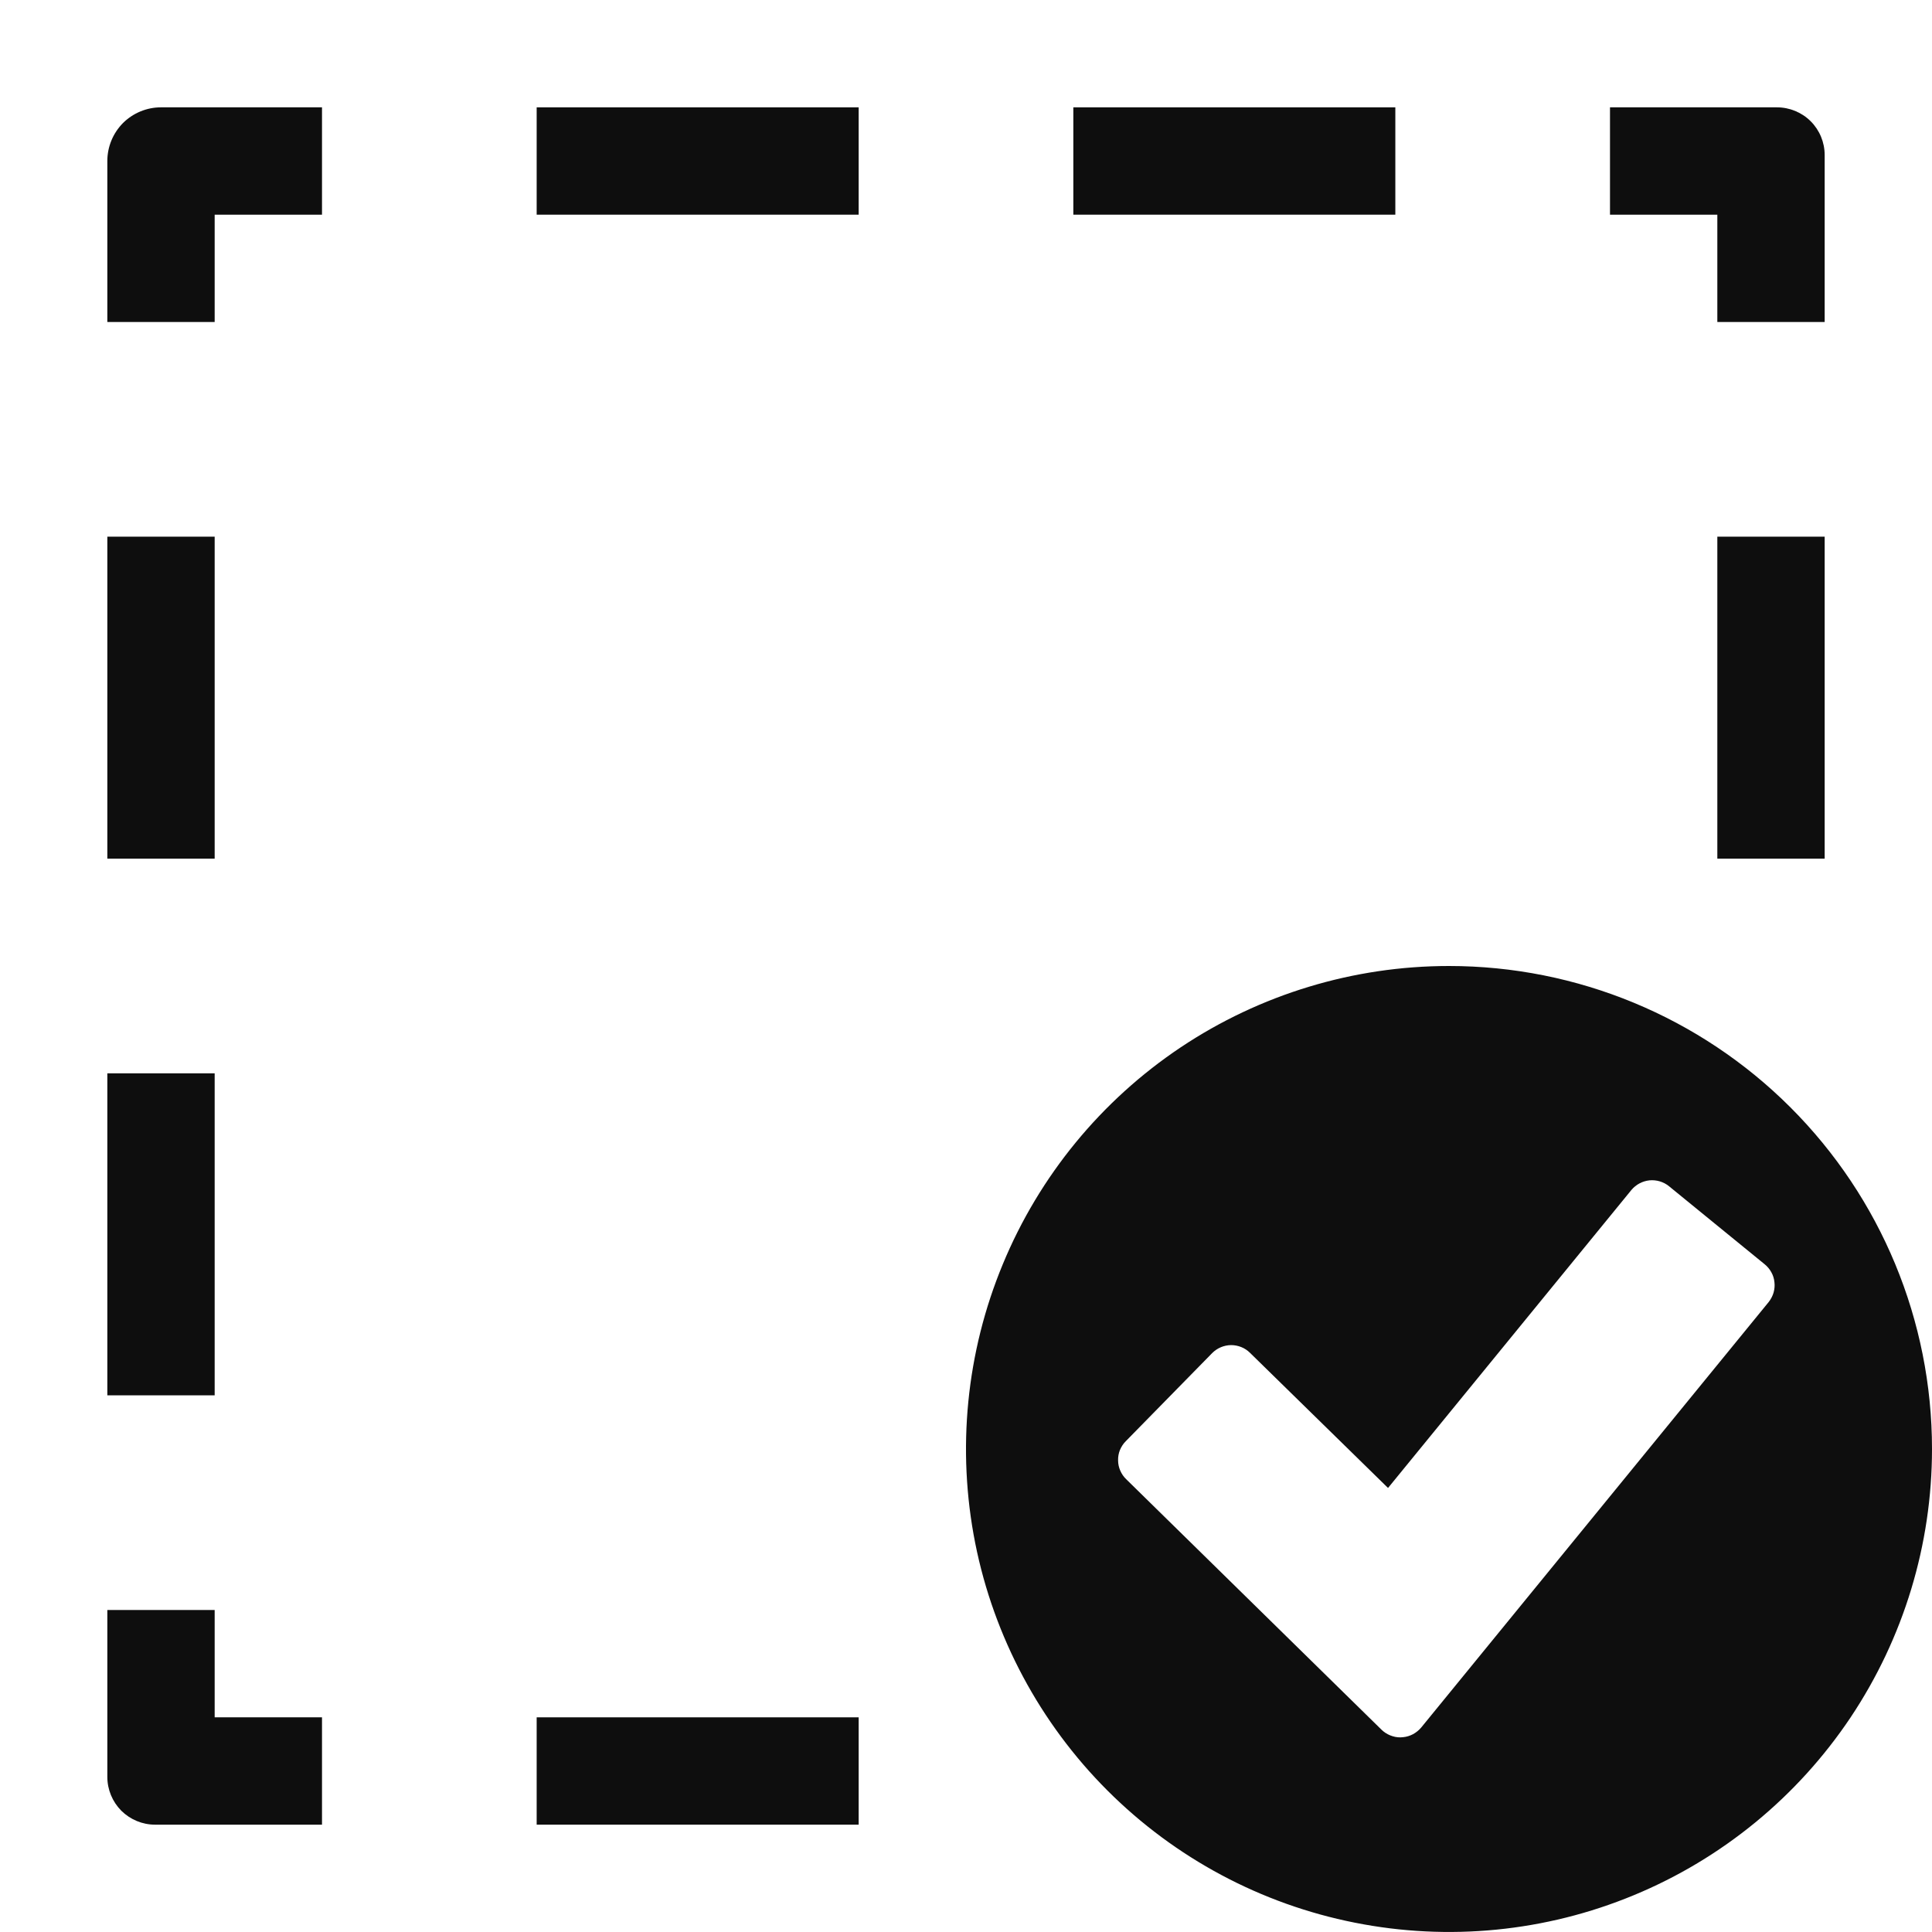 <svg xmlns="http://www.w3.org/2000/svg" fill="none" viewBox="0 0 18 18" height="18" width="18">
<g clip-path="url(#clip0_9249_78269)">
<path fill="#0E0E0E" d="M2 10H1V13H2V10Z"></path>
<path fill="#0E0E0E" d="M2 5H1V8H2V5Z"></path>
<path fill="#0E0E0E" d="M17 5H16V8H17V5Z"></path>
<path fill="#0E0E0E" d="M2 16V15H1V16.555C1 16.673 1.047 16.786 1.13 16.87C1.214 16.953 1.327 17 1.444 17H3V16H2Z"></path>
<path fill="#0E0E0E" d="M16.555 1H15V2H16V3H17V1.444C17 1.326 16.953 1.213 16.87 1.13C16.787 1.047 16.673 1 16.555 1Z"></path>
<path fill="#0E0E0E" d="M13 1H10V2H13V1Z"></path>
<path fill="#0E0E0E" d="M8 1H5V2H8V1Z"></path>
<path fill="#0E0E0E" d="M8 16H5V17H8V16Z"></path>
<path fill="#0E0E0E" d="M3 1H1.5C1.367 1 1.24 1.053 1.146 1.146C1.053 1.24 1 1.367 1 1.5V3H2V2H3V1Z"></path>
<path fill="#0E0E0E" d="M13.5 9C12.61 9 11.74 9.264 11 9.758C10.26 10.253 9.683 10.956 9.343 11.778C9.002 12.6 8.913 13.505 9.086 14.378C9.26 15.251 9.689 16.053 10.318 16.682C10.947 17.311 11.749 17.74 12.622 17.913C13.495 18.087 14.4 17.998 15.222 17.657C16.044 17.317 16.747 16.74 17.242 16C17.736 15.26 18 14.39 18 13.5C18 12.306 17.526 11.162 16.682 10.318C15.838 9.474 14.694 9 13.5 9ZM16.479 12.13L13.241 16.095C13.22 16.12 13.194 16.141 13.165 16.157C13.136 16.172 13.105 16.182 13.072 16.185C13.039 16.189 13.006 16.186 12.975 16.176C12.944 16.167 12.914 16.151 12.889 16.131L12.871 16.115L10.492 13.781C10.469 13.759 10.45 13.731 10.437 13.701C10.424 13.671 10.417 13.639 10.417 13.606C10.416 13.573 10.422 13.54 10.434 13.51C10.447 13.479 10.465 13.451 10.488 13.428L11.293 12.607C11.339 12.56 11.403 12.533 11.469 12.532C11.535 12.532 11.599 12.557 11.646 12.604L12.932 13.863L15.2 11.086C15.242 11.036 15.302 11.004 15.368 10.997C15.433 10.991 15.499 11.01 15.55 11.052L16.44 11.778C16.466 11.799 16.487 11.824 16.503 11.853C16.519 11.881 16.529 11.913 16.532 11.946C16.536 11.978 16.533 12.011 16.524 12.043C16.515 12.074 16.499 12.104 16.479 12.13Z"></path>
</g>
<defs>
<clipPath id="clip0_9249_78269">
<rect fill="white" height="18" width="18"></rect>
</clipPath>
</defs>
</svg>
